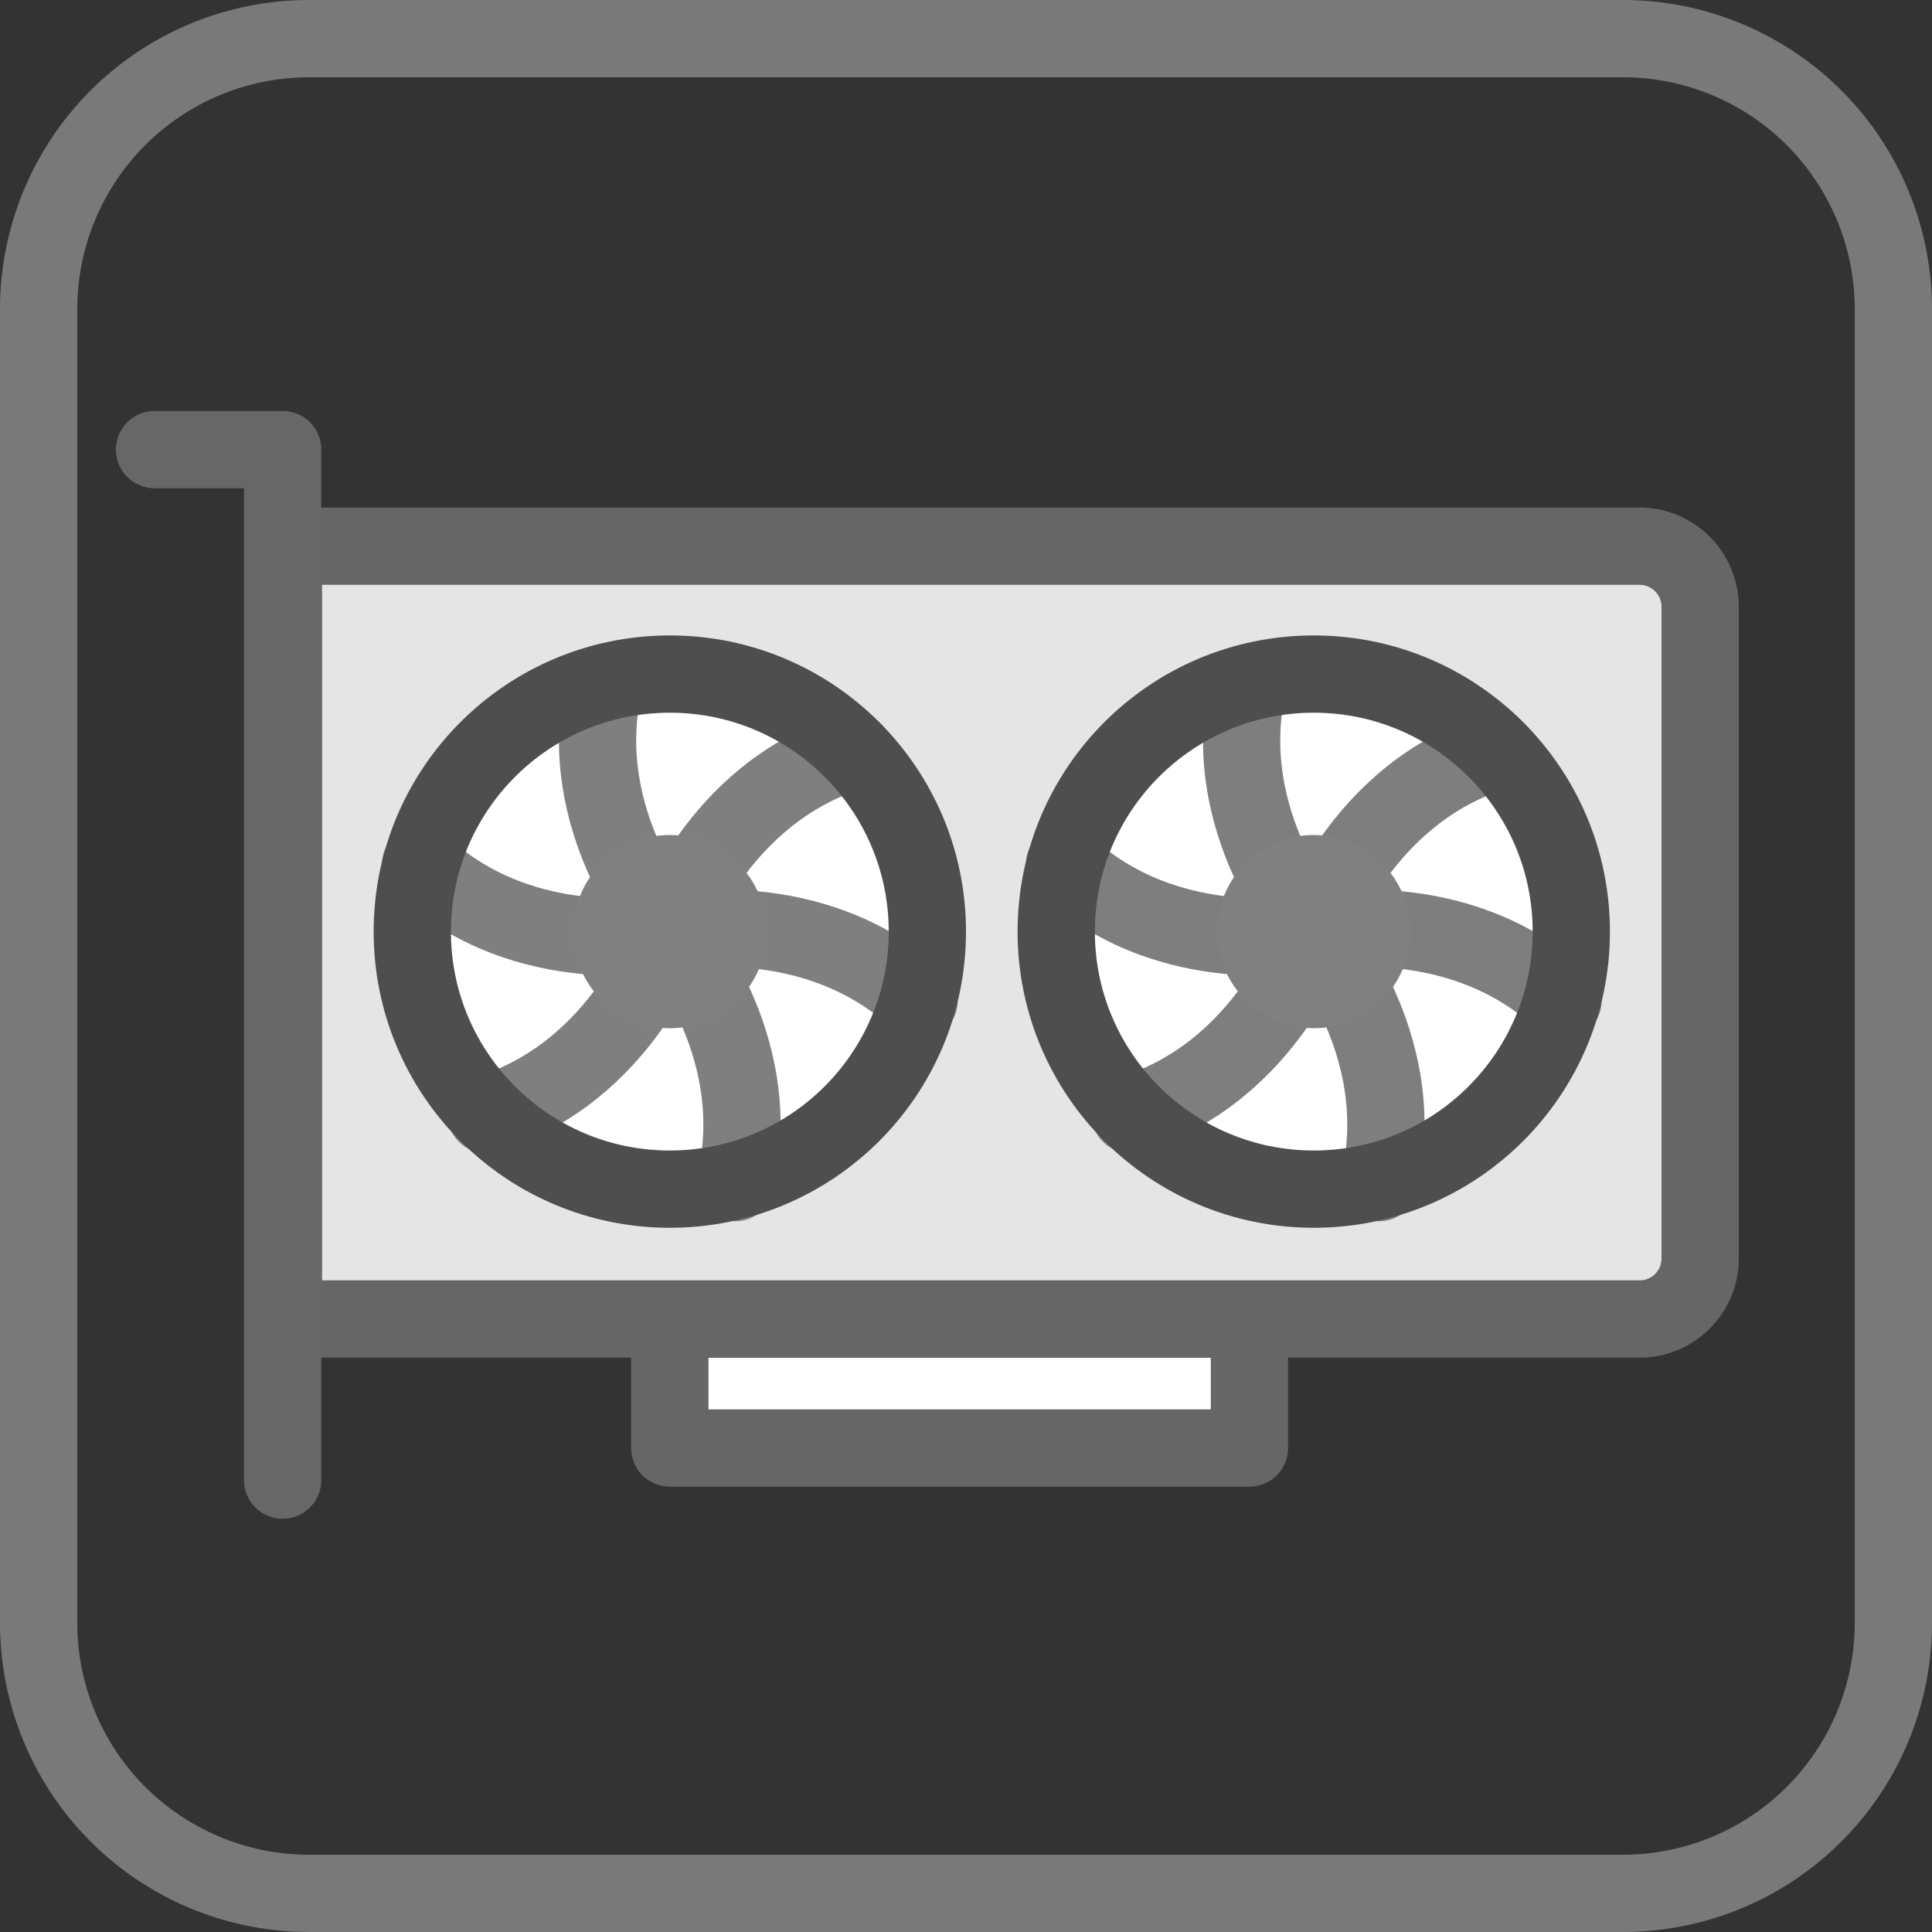 <svg id="图层_1" data-name="图层 1" xmlns="http://www.w3.org/2000/svg" viewBox="0 0 100 100"><rect x="0" y="0" width="100" height="100" fill="#333333" stroke="none"/><defs><style>.cls-1{fill:#797979;}.cls-2{fill:#e5e5e5;fill-rule:evenodd;}.cls-2,.cls-3{stroke:#666;}.cls-2,.cls-3,.cls-4,.cls-6,.cls-7,.cls-8{stroke-linecap:round;stroke-linejoin:round;stroke-width:4px;}.cls-3,.cls-5{fill:#fff;}.cls-4,.cls-6,.cls-7,.cls-8{fill:none;}.cls-4{stroke:#676767;}.cls-6{stroke:#7e7e7e;}.cls-7{stroke:#7f7f7f;}.cls-8{stroke:#4e4e4e;}.cls-9{fill:gray;}</style></defs><path class="cls-1" d="M84,4.06a12,12,0,0,1,12,12v68a12,12,0,0,1-12,12H16a12,12,0,0,1-12-12v-68a12,12,0,0,1,12-12H84m0-4H16a16,16,0,0,0-16,16v68a16,16,0,0,0,16,16H84a16,16,0,0,0,16-16v-68a16,16,0,0,0-16-16Z" transform="translate(0 -0.06)"/><g id="GPU"><path class="cls-2" d="M88,31.47a3.14,3.14,0,0,0-3.14-3.14H14.67v40H84.86A3.13,3.13,0,0,0,88,65.2Z" transform="translate(0 -0.06)"/><rect class="cls-3" x="34.67" y="68.28" width="30" height="6.67"/><path class="cls-4" d="M8,23.33h6.63V76.67" transform="translate(0 -0.06)"/><circle class="cls-5" cx="68" cy="48.22" r="13.33"/><circle class="cls-5" cx="34.67" cy="48.22" r="13.33"/><path class="cls-6" d="M68,48.33s2.37-7.23,9.5-9.4" transform="translate(0 -0.06)"/><path class="cls-6" d="M68,48.33s-5.08-5.67-3.39-12.93" transform="translate(0 -0.06)"/><path class="cls-6" d="M68,48.33S60.55,49.9,55.1,44.8" transform="translate(0 -0.06)"/><path class="cls-6" d="M68,48.33s-2.37,7.24-9.5,9.41" transform="translate(0 -0.06)"/><path class="cls-6" d="M68,48.33S73.08,54,71.39,61.27" transform="translate(0 -0.06)"/><path class="cls-6" d="M68,48.33s7.45-1.56,12.9,3.53" transform="translate(0 -0.06)"/><path class="cls-7" d="M34.67,48.33s2.37-7.23,9.5-9.4" transform="translate(0 -0.06)"/><path class="cls-7" d="M34.67,48.33s-5.08-5.67-3.4-12.93" transform="translate(0 -0.06)"/><path class="cls-7" d="M34.67,48.33s-7.46,1.57-12.9-3.53" transform="translate(0 -0.06)"/><path class="cls-7" d="M34.67,48.33s-2.37,7.24-9.51,9.41" transform="translate(0 -0.06)"/><path class="cls-7" d="M34.67,48.33S39.75,54,38.06,61.27" transform="translate(0 -0.06)"/><path class="cls-7" d="M34.67,48.33s7.45-1.56,12.9,3.53" transform="translate(0 -0.06)"/><circle class="cls-8" cx="68" cy="48.22" r="13.33"/><circle class="cls-8" cx="34.67" cy="48.22" r="13.33"/><circle class="cls-9" cx="34.67" cy="48.22" r="5"/><circle class="cls-9" cx="68" cy="48.22" r="5"/></g></svg>